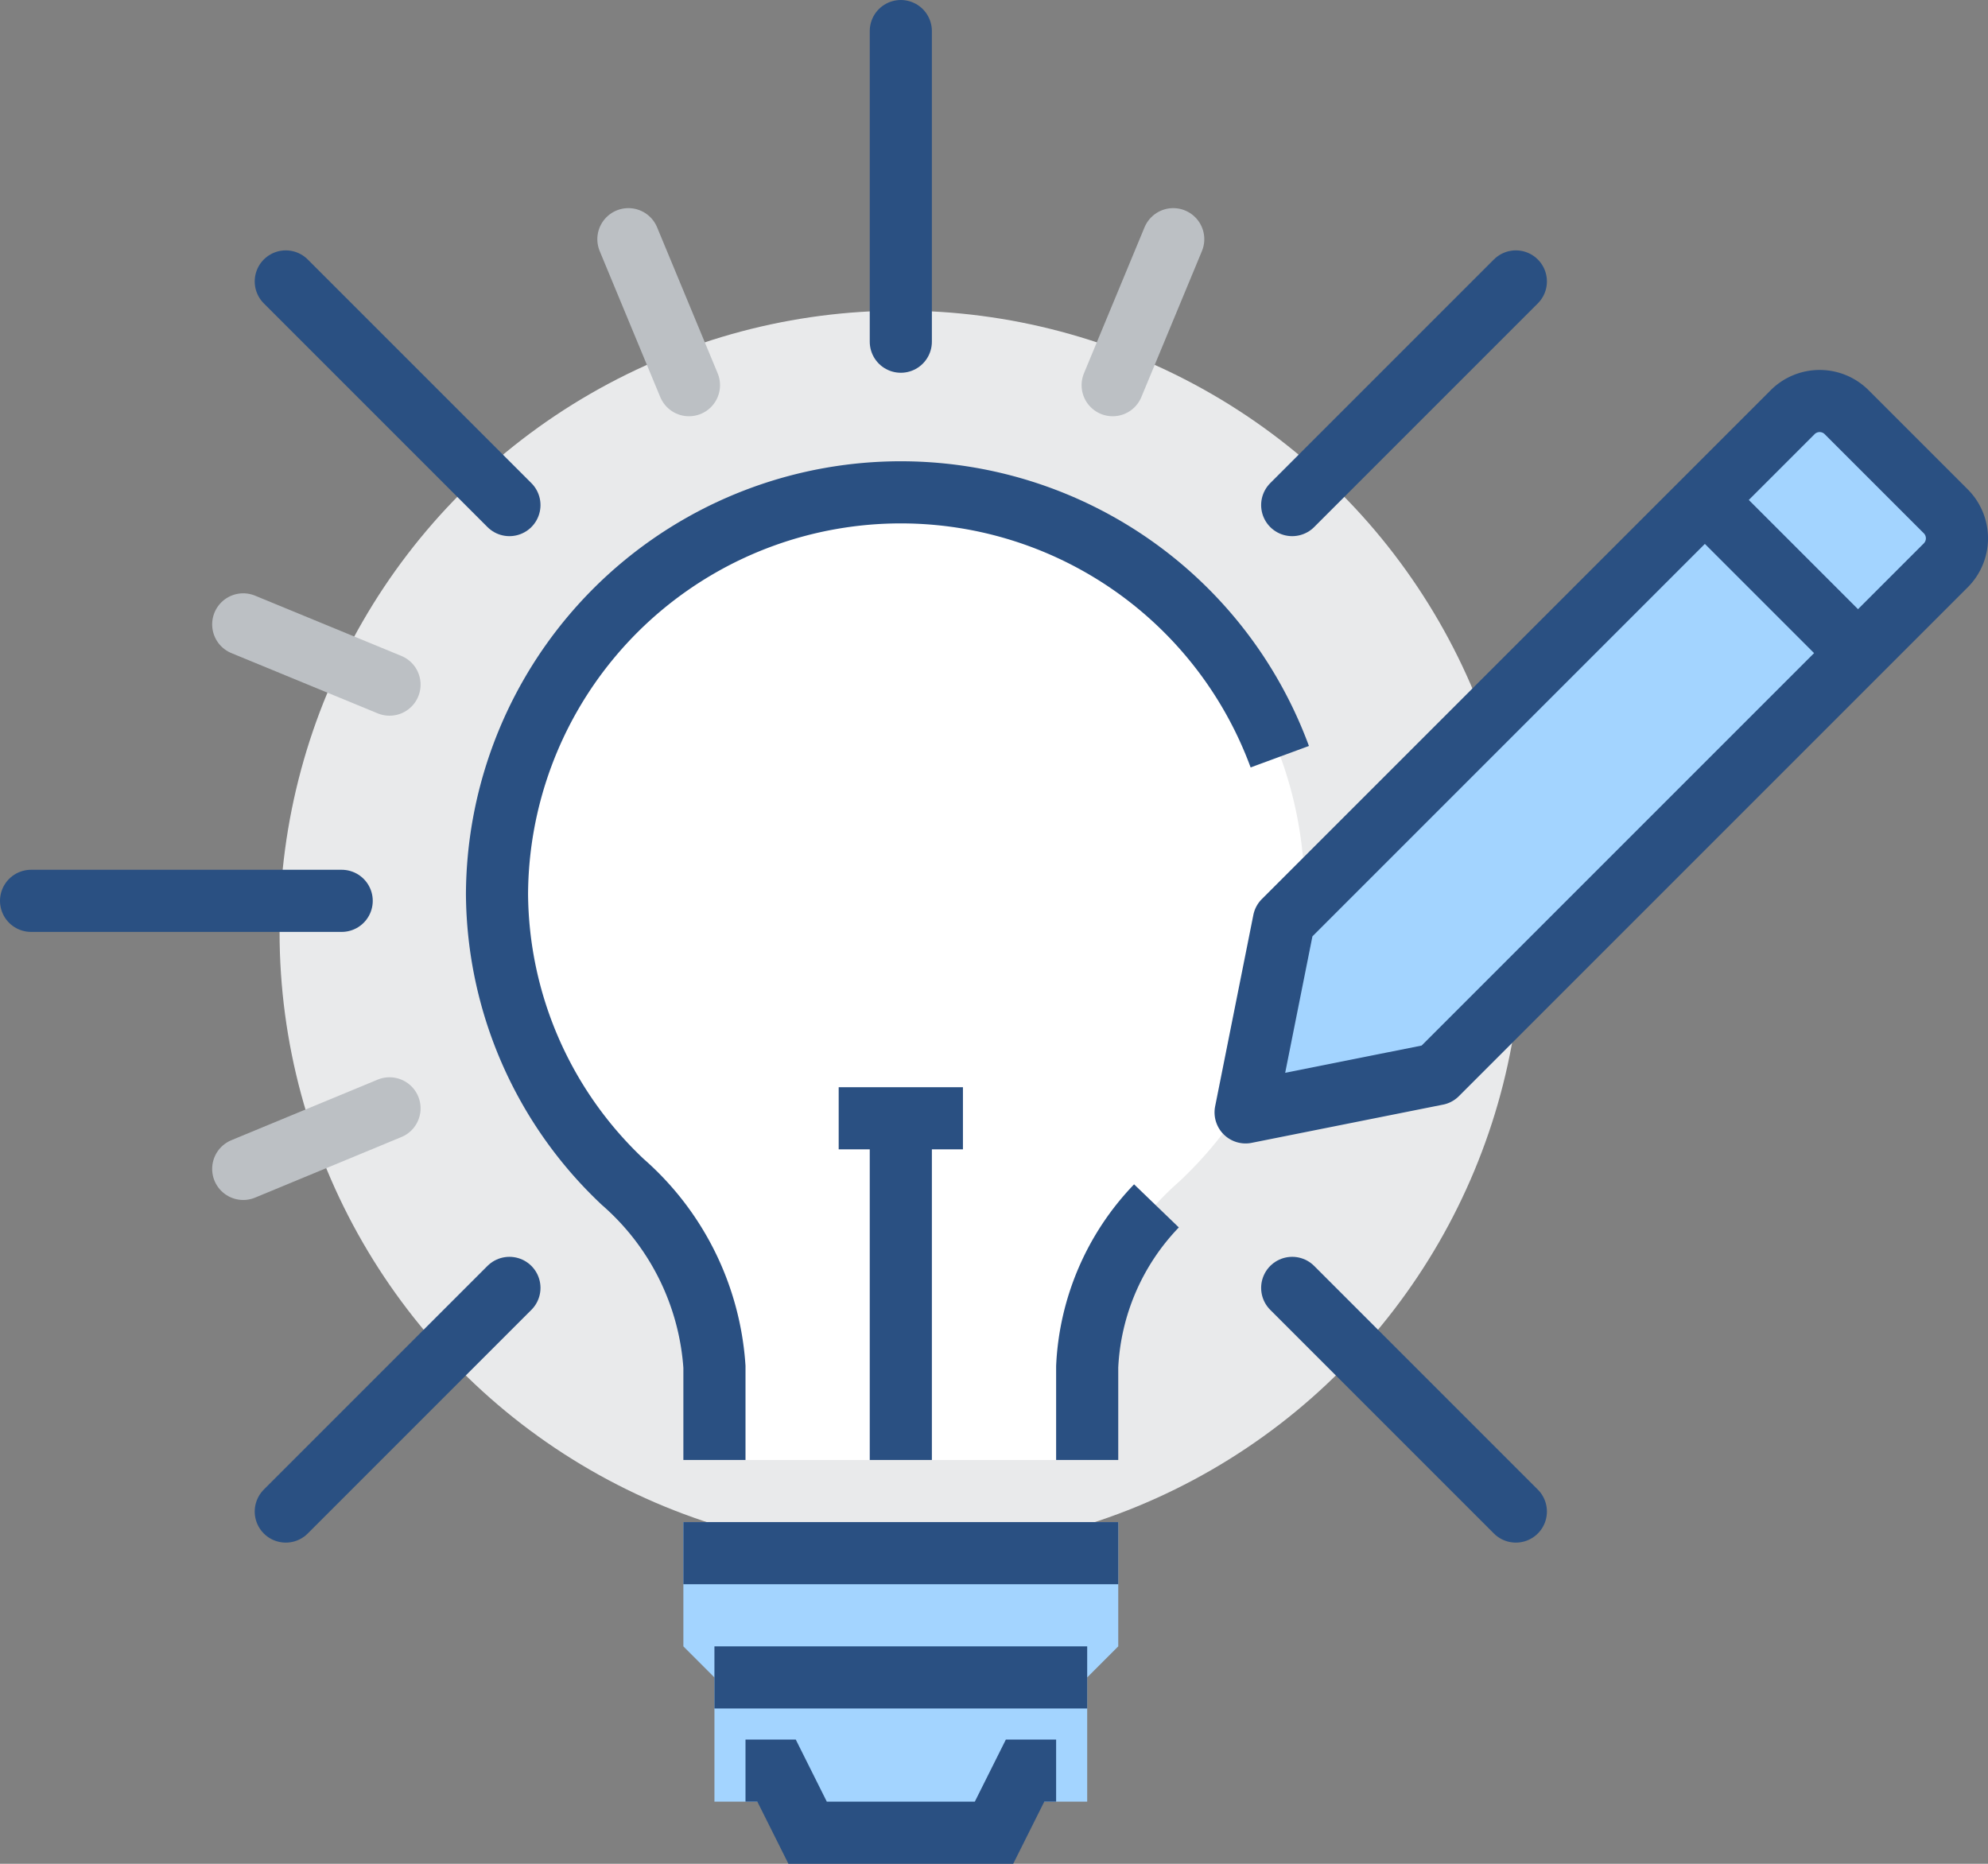 <svg xmlns="http://www.w3.org/2000/svg" viewBox="0 0 64 60"><rect x="0" y="0" width="64" height="60" fill="#808080" stroke="none"/><defs><style>.cls-1{fill:#e9eaeb;}.cls-2,.cls-6{fill:#a3d4ff;}.cls-3,.cls-4,.cls-7{fill:none;stroke-miterlimit:10;}.cls-3,.cls-4,.cls-6{stroke:#2a5082;}.cls-3,.cls-6,.cls-7{stroke-linecap:round;}.cls-3,.cls-4,.cls-6,.cls-7{stroke-width:2px;}.cls-5{fill:#fff;}.cls-6{stroke-linejoin:round;}.cls-7{stroke:#bcc0c4;}</style></defs><title>Asset 3masterclass</title><g id="Layer_2" data-name="Layer 2"><g id="icons"><circle class="cls-1" cx="29" cy="30" r="20"/><polygon class="cls-2" points="36 49 36 53 35 54 35 58 33 58 32 59 29 59 26 59 25 58 23 58 23 54 22 53 22 49 36 49"/><line class="cls-3" x1="29" y1="1" x2="29" y2="11"/><line class="cls-3" x1="9.2" y1="9.06" x2="16.4" y2="16.26"/><line class="cls-3" x1="1" y1="29" x2="11" y2="29"/><line class="cls-3" x1="9.2" y1="48.66" x2="16.4" y2="41.46"/><line class="cls-3" x1="48.8" y1="48.66" x2="41.6" y2="41.46"/><line class="cls-3" x1="48.8" y1="9.06" x2="41.6" y2="16.26"/><polyline class="cls-4" points="34 57 33 57 32 59 29 59 26 59 25 57 24 57"/><line class="cls-4" x1="22" y1="50" x2="36" y2="50"/><path class="cls-5" d="M29,16a12.74,12.74,0,0,0-8.95,22.05A8.67,8.67,0,0,1,23,44v3H35V44a8.67,8.67,0,0,1,2.95-5.95A12.74,12.74,0,0,0,29,16Z"/><line class="cls-4" x1="23" y1="54" x2="35" y2="54"/><path class="cls-4" d="M41.2,24.36A13,13,0,0,0,16,28.78a12.84,12.84,0,0,0,4.05,9.27A8.67,8.67,0,0,1,23,44v3"/><path class="cls-4" d="M35,47V44a8,8,0,0,1,2.23-5.18"/><line class="cls-4" x1="29" y1="47" x2="29" y2="36"/><line class="cls-4" x1="27" y1="36" x2="31" y2="36"/><path class="cls-6" d="M62.64,18.2,46.26,34.58l-6.16,1.23,1.23-6.16L57.71,13.27a1.23,1.23,0,0,1,1.74,0l3.19,3.19A1.23,1.23,0,0,1,62.64,18.2Z"/><line class="cls-4" x1="54.88" y1="16.09" x2="59.81" y2="21.02"/><line class="cls-7" x1="20.23" y1="7.7" x2="22.18" y2="12.4"/><line class="cls-7" x1="7.83" y1="20.1" x2="12.54" y2="22.04"/><line class="cls-7" x1="7.83" y1="37.63" x2="12.54" y2="35.68"/><line class="cls-7" x1="37.77" y1="7.7" x2="35.82" y2="12.4"/></g></g></svg>